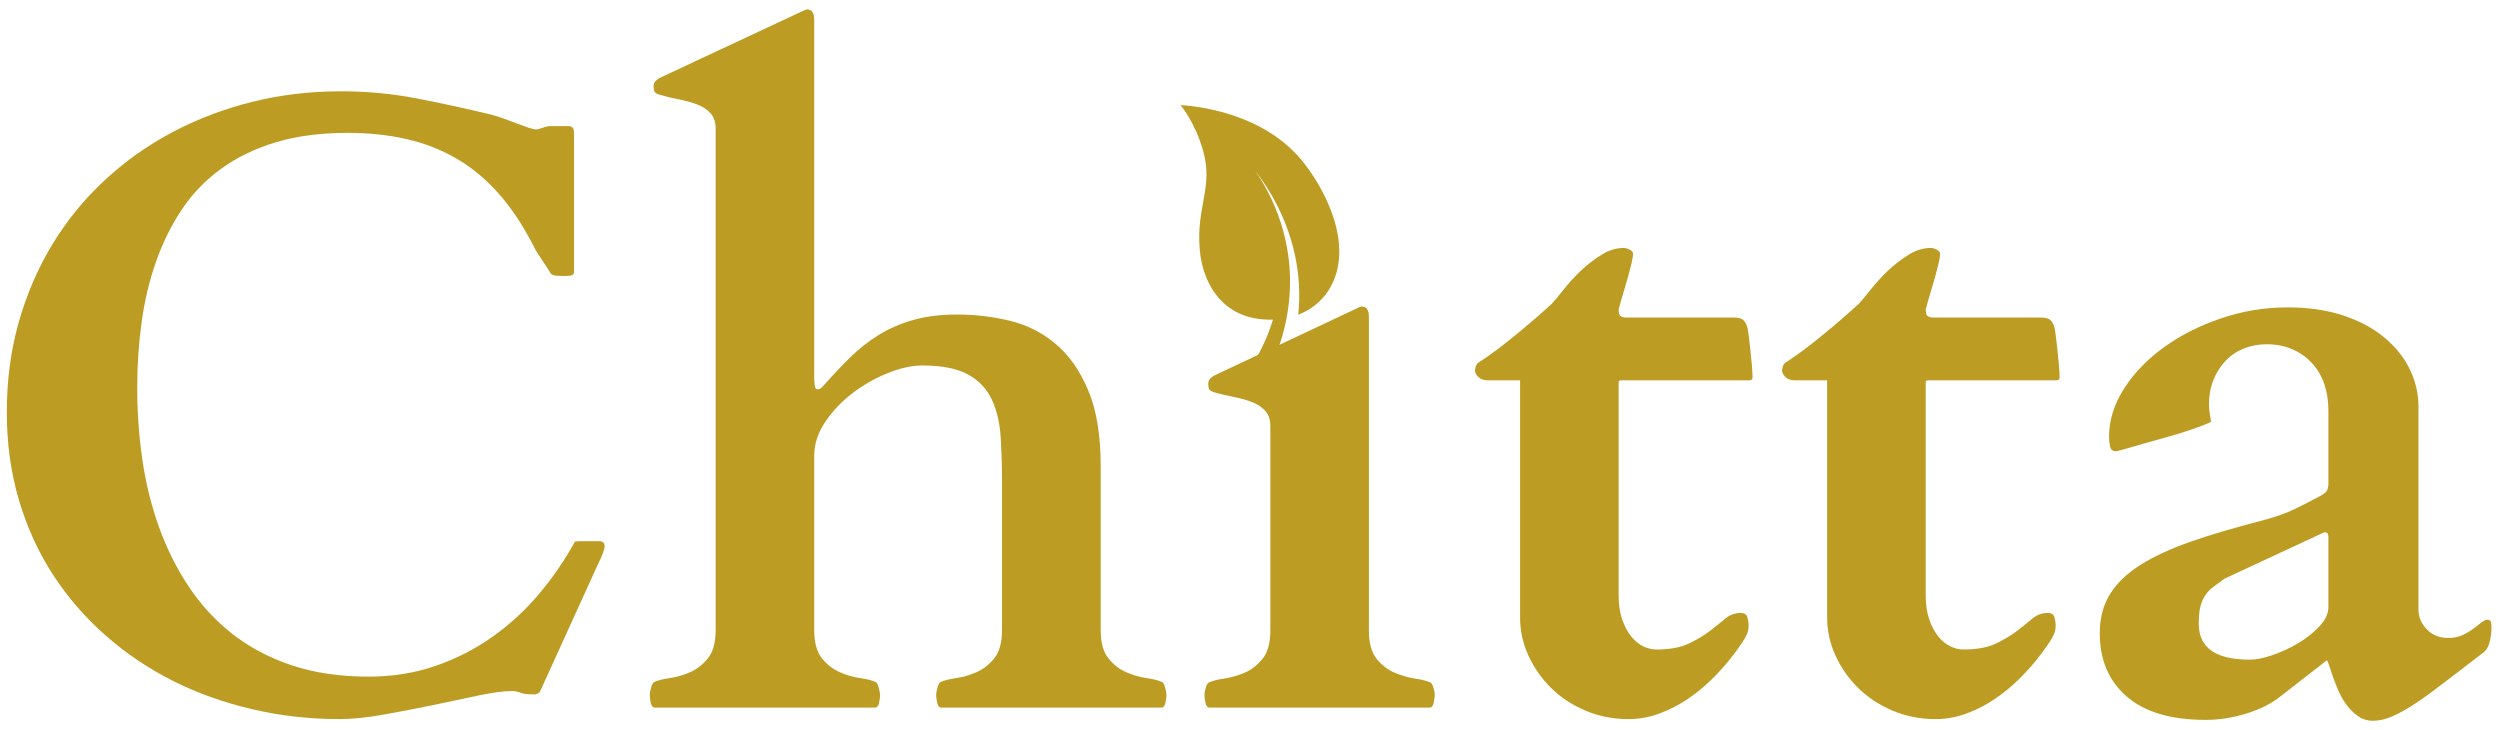 <svg xmlns="http://www.w3.org/2000/svg" xmlns:xlink="http://www.w3.org/1999/xlink" xmlns:serif="http://www.serif.com/" width="100%" height="100%" viewBox="0 0 466 136" xml:space="preserve" style="fill-rule:evenodd;clip-rule:evenodd;stroke-linejoin:round;stroke-miterlimit:2;">    <g id="Artboard1" transform="matrix(0.931,0,0,0.936,0,-151.578)">        <rect x="0" y="161.911" width="500" height="144.675" style="fill:none;"></rect>        <g transform="matrix(1.075,0,0,1.068,-7.574,302.855)">            <g>                <g>                    <path d="M8.313,-55.083C8.313,-60.984 9.047,-66.562 10.521,-71.812C12.005,-77.062 14.089,-81.901 16.771,-86.333C19.464,-90.776 22.708,-94.76 26.5,-98.292C30.302,-101.833 34.51,-104.823 39.125,-107.271C43.75,-109.729 48.698,-111.615 53.979,-112.937C59.255,-114.255 64.771,-114.917 70.521,-114.917C75.365,-114.917 80.047,-114.479 84.563,-113.604C89.073,-112.74 93.734,-111.729 98.542,-110.562C99.333,-110.354 100.156,-110.089 101.021,-109.771C101.896,-109.448 102.714,-109.146 103.479,-108.854C104.24,-108.562 104.938,-108.312 105.563,-108.104C106.198,-107.896 106.677,-107.792 107,-107.792C107.109,-107.792 107.464,-107.896 108.063,-108.104C108.672,-108.312 109.109,-108.417 109.375,-108.417L113.021,-108.417C113.646,-108.417 113.958,-107.969 113.958,-107.083L113.958,-81.271C113.958,-80.964 113.839,-80.755 113.604,-80.646C113.365,-80.531 112.854,-80.479 112.063,-80.479C111.906,-80.479 111.5,-80.49 110.833,-80.521C110.177,-80.547 109.771,-80.693 109.604,-80.958C109.505,-81.125 109.313,-81.443 109.021,-81.917C108.729,-82.385 108.406,-82.875 108.063,-83.375C107.729,-83.875 107.417,-84.344 107.125,-84.792C106.833,-85.25 106.656,-85.552 106.604,-85.708C104.604,-89.667 102.417,-93 100.042,-95.708C97.667,-98.427 95.042,-100.63 92.167,-102.312C89.292,-104.005 86.156,-105.234 82.771,-106C79.396,-106.776 75.734,-107.167 71.792,-107.167C66.776,-107.167 62.323,-106.583 58.438,-105.417C54.563,-104.25 51.172,-102.609 48.271,-100.5C45.365,-98.401 42.922,-95.875 40.938,-92.917C38.964,-89.958 37.359,-86.719 36.125,-83.208C34.885,-79.708 33.99,-75.964 33.438,-71.979C32.88,-67.99 32.604,-63.885 32.604,-59.667C32.604,-55.177 32.917,-50.734 33.542,-46.333C34.177,-41.927 35.208,-37.734 36.625,-33.75C38.052,-29.76 39.885,-26.068 42.125,-22.667C44.375,-19.26 47.083,-16.302 50.25,-13.792C53.417,-11.292 57.109,-9.323 61.333,-7.896C65.552,-6.479 70.333,-5.771 75.667,-5.771C80.151,-5.771 84.333,-6.443 88.208,-7.792C92.083,-9.135 95.625,-10.958 98.833,-13.25C102.052,-15.552 104.917,-18.193 107.417,-21.167C109.927,-24.151 112.089,-27.276 113.896,-30.542C113.99,-30.802 114.104,-30.948 114.229,-30.979C114.365,-31.005 114.568,-31.021 114.833,-31.021L118.875,-31.021C119.026,-31.021 119.193,-30.948 119.375,-30.812C119.568,-30.687 119.667,-30.417 119.667,-30C119.667,-29.833 119.547,-29.417 119.313,-28.75C119.073,-28.094 118.823,-27.531 118.563,-27.062L107.625,-3C107.526,-2.844 107.365,-2.714 107.146,-2.604C106.938,-2.505 106.755,-2.458 106.604,-2.458C105.339,-2.458 104.458,-2.562 103.958,-2.771C103.458,-2.979 102.943,-3.083 102.417,-3.083C100.833,-3.083 98.734,-2.802 96.125,-2.25C93.51,-1.693 90.688,-1.094 87.646,-0.458C84.615,0.167 81.552,0.755 78.458,1.313C75.375,1.865 72.625,2.146 70.208,2.146C64.667,2.146 59.281,1.531 54.063,0.313C48.839,-0.896 43.927,-2.646 39.333,-4.937C34.75,-7.24 30.552,-10.068 26.75,-13.417C22.943,-16.76 19.667,-20.547 16.917,-24.771C14.177,-28.99 12.063,-33.646 10.563,-38.729C9.063,-43.823 8.313,-49.276 8.313,-55.083Z" style="fill:rgb(188,156,34);fill-rule:nonzero;"></path>                </g>            </g>        </g>        <g transform="matrix(1.075,0,0,1.068,127.544,302.855)">            <g>                <g>                    <path d="M45.271,-2.375C45.271,-2.052 45.214,-1.604 45.104,-1.021C45.005,-0.448 44.797,-0.109 44.479,0L3.167,0C2.844,-0.109 2.63,-0.448 2.521,-1.021C2.422,-1.604 2.375,-2.052 2.375,-2.375C2.375,-2.635 2.448,-3.068 2.604,-3.667C2.771,-4.276 2.958,-4.635 3.167,-4.75C3.844,-5.068 4.818,-5.318 6.083,-5.5C7.359,-5.677 8.63,-6.047 9.896,-6.604C11.156,-7.156 12.26,-8.026 13.208,-9.208C14.167,-10.401 14.646,-12.156 14.646,-14.479L14.646,-107.958C14.646,-109.219 14.297,-110.208 13.604,-110.917C12.922,-111.625 12.052,-112.167 11,-112.542C9.943,-112.917 8.802,-113.219 7.583,-113.458C6.375,-113.693 5.219,-113.969 4.125,-114.292C3.802,-114.385 3.547,-114.526 3.354,-114.708C3.172,-114.901 3.083,-115.281 3.083,-115.854C3.083,-116.115 3.156,-116.38 3.313,-116.646C3.479,-116.906 3.797,-117.172 4.271,-117.437L30.479,-129.708C30.688,-129.818 30.906,-129.922 31.146,-130.021C31.38,-130.13 31.552,-130.187 31.667,-130.187C32.552,-130.187 33,-129.552 33,-128.292L33,-61.25C33,-61.042 33.026,-60.672 33.083,-60.146C33.135,-59.615 33.297,-59.354 33.563,-59.354C33.922,-59.354 34.177,-59.443 34.333,-59.625C34.5,-59.818 34.74,-60.073 35.063,-60.396C36.589,-62.13 38.146,-63.776 39.729,-65.333C41.313,-66.885 43.047,-68.255 44.938,-69.437C46.839,-70.63 48.979,-71.568 51.354,-72.25C53.729,-72.943 56.5,-73.292 59.667,-73.292C62.943,-73.292 66.177,-72.906 69.375,-72.146C72.568,-71.38 75.417,-69.948 77.917,-67.854C80.417,-65.771 82.443,-62.896 84,-59.229C85.568,-55.562 86.354,-50.833 86.354,-45.042L86.354,-14.479C86.354,-12.156 86.823,-10.401 87.771,-9.208C88.714,-8.026 89.818,-7.156 91.083,-6.604C92.359,-6.047 93.63,-5.677 94.896,-5.5C96.156,-5.318 97.13,-5.068 97.813,-4.75C98.031,-4.635 98.219,-4.276 98.375,-3.667C98.526,-3.068 98.604,-2.635 98.604,-2.375C98.604,-2.052 98.547,-1.604 98.438,-1.021C98.339,-0.448 98.13,-0.109 97.813,0L56.5,0C56.193,-0.109 55.984,-0.448 55.875,-1.021C55.76,-1.604 55.708,-2.052 55.708,-2.375C55.708,-2.635 55.781,-3.068 55.938,-3.667C56.104,-4.276 56.292,-4.635 56.5,-4.75C57.193,-5.068 58.172,-5.318 59.438,-5.5C60.698,-5.677 61.964,-6.047 63.229,-6.604C64.49,-7.156 65.594,-8.026 66.542,-9.208C67.5,-10.401 67.979,-12.156 67.979,-14.479L67.979,-41.708C67.979,-44.76 67.896,-47.635 67.729,-50.333C67.573,-53.026 67.031,-55.375 66.104,-57.375C65.188,-59.385 63.714,-60.958 61.688,-62.083C59.656,-63.219 56.797,-63.792 53.104,-63.792C51.198,-63.792 49.089,-63.323 46.771,-62.396C44.448,-61.479 42.26,-60.24 40.208,-58.687C38.151,-57.13 36.438,-55.333 35.063,-53.292C33.688,-51.26 33,-49.146 33,-46.937L33,-14.479C33,-12.156 33.469,-10.401 34.417,-9.208C35.375,-8.026 36.484,-7.156 37.75,-6.604C39.01,-6.047 40.276,-5.677 41.542,-5.5C42.818,-5.318 43.797,-5.068 44.479,-4.75C44.688,-4.635 44.865,-4.276 45.021,-3.667C45.188,-3.068 45.271,-2.635 45.271,-2.375Z" style="fill:rgb(188,156,34);fill-rule:nonzero;"></path>                </g>            </g>        </g>        <g transform="matrix(1.075,0,0,1.068,236.046,302.855)">            <g>                <g>                    <path d="M5.542,0C5.219,-0.109 5.005,-0.464 4.896,-1.062C4.797,-1.672 4.75,-2.135 4.75,-2.458C4.75,-2.719 4.823,-3.13 4.979,-3.687C5.146,-4.24 5.333,-4.568 5.542,-4.667C6.219,-4.984 7.193,-5.234 8.458,-5.417C9.734,-5.609 11.005,-5.979 12.271,-6.521C13.531,-7.073 14.635,-7.943 15.583,-9.125C16.542,-10.318 17.021,-12.073 17.021,-14.396L17.021,-52.479C17.021,-53.74 16.672,-54.729 15.979,-55.437C15.297,-56.146 14.427,-56.687 13.375,-57.062C12.318,-57.437 11.177,-57.74 9.958,-57.979C8.75,-58.214 7.594,-58.49 6.5,-58.812C6.177,-58.906 5.922,-59.047 5.729,-59.229C5.547,-59.422 5.458,-59.812 5.458,-60.396C5.458,-60.656 5.531,-60.917 5.688,-61.167C5.854,-61.427 6.172,-61.693 6.646,-61.958L32.854,-74.312C33.063,-74.422 33.281,-74.526 33.521,-74.625C33.755,-74.734 33.922,-74.792 34.021,-74.792C34.922,-74.792 35.375,-74.156 35.375,-72.896L35.375,-14.396C35.375,-12.073 35.844,-10.318 36.792,-9.125C37.75,-7.943 38.859,-7.073 40.125,-6.521C41.385,-5.979 42.651,-5.609 43.917,-5.417C45.193,-5.234 46.172,-4.984 46.854,-4.667C47.063,-4.568 47.24,-4.24 47.396,-3.687C47.563,-3.13 47.646,-2.719 47.646,-2.458C47.646,-2.135 47.589,-1.672 47.479,-1.062C47.38,-0.464 47.172,-0.109 46.854,0L5.542,0Z" style="fill:rgb(188,156,34);fill-rule:nonzero;"></path>                </g>            </g>        </g>        <g transform="matrix(1.075,0,0,1.068,291.488,302.855)">            <g>                <g>                    <path d="M11.958,-61.021L6.021,-61.021C5.281,-61.021 4.698,-61.198 4.271,-61.562C3.854,-61.937 3.615,-62.333 3.563,-62.75C3.563,-63.01 3.609,-63.302 3.708,-63.625C3.818,-63.943 3.958,-64.156 4.125,-64.271C5.177,-64.948 6.323,-65.75 7.563,-66.667C8.797,-67.594 10.021,-68.562 11.229,-69.562C12.448,-70.562 13.635,-71.562 14.792,-72.562C15.958,-73.573 16.99,-74.5 17.896,-75.333C18.422,-75.917 19.146,-76.781 20.063,-77.937C20.979,-79.104 22.026,-80.255 23.208,-81.396C24.401,-82.531 25.688,-83.531 27.063,-84.396C28.438,-85.271 29.839,-85.708 31.271,-85.708C31.573,-85.708 31.938,-85.604 32.354,-85.396C32.781,-85.187 33,-84.922 33,-84.604C33,-84.229 32.906,-83.656 32.729,-82.896C32.547,-82.13 32.323,-81.271 32.063,-80.312C31.797,-79.365 31.505,-78.365 31.188,-77.312C30.865,-76.255 30.573,-75.229 30.313,-74.229C30.313,-73.812 30.375,-73.469 30.5,-73.208C30.635,-72.943 31,-72.781 31.583,-72.729L51.75,-72.729C52.594,-72.729 53.177,-72.583 53.5,-72.292C53.818,-72 54.052,-71.615 54.208,-71.146C54.318,-70.88 54.422,-70.339 54.521,-69.521C54.63,-68.698 54.734,-67.802 54.833,-66.833C54.943,-65.859 55.042,-64.88 55.125,-63.896C55.208,-62.922 55.25,-62.125 55.25,-61.5C55.25,-61.177 55.031,-61.021 54.604,-61.021L30.792,-61.021C30.526,-61.021 30.38,-60.964 30.354,-60.854C30.323,-60.755 30.313,-60.573 30.313,-60.312L30.313,-20.979C30.313,-19.281 30.521,-17.802 30.938,-16.542C31.365,-15.276 31.906,-14.219 32.563,-13.375C33.229,-12.526 33.979,-11.885 34.813,-11.458C35.656,-11.042 36.505,-10.833 37.354,-10.833C39.781,-10.833 41.76,-11.187 43.292,-11.896C44.818,-12.615 46.135,-13.401 47.25,-14.25C48.359,-15.094 49.333,-15.875 50.167,-16.583C51.01,-17.292 51.964,-17.646 53.021,-17.646C53.755,-17.646 54.188,-17.354 54.313,-16.771C54.448,-16.198 54.521,-15.755 54.521,-15.437C54.521,-14.74 54.427,-14.193 54.25,-13.792C54.068,-13.401 53.922,-13.104 53.813,-12.896C53.755,-12.797 53.464,-12.354 52.938,-11.562C52.406,-10.771 51.693,-9.818 50.792,-8.708C49.901,-7.594 48.813,-6.406 47.521,-5.146C46.229,-3.88 44.792,-2.708 43.208,-1.625C41.625,-0.542 39.896,0.354 38.021,1.063C36.146,1.781 34.177,2.146 32.125,2.146C29.276,2.146 26.609,1.615 24.125,0.563C21.651,-0.49 19.521,-1.901 17.729,-3.667C15.938,-5.443 14.526,-7.464 13.5,-9.729C12.469,-12.005 11.958,-14.354 11.958,-16.771L11.958,-61.021Z" style="fill:rgb(188,156,34);fill-rule:nonzero;"></path>                </g>            </g>        </g>        <g transform="matrix(1.075,0,0,1.068,352.967,302.855)">            <g>                <g>                    <path d="M11.958,-61.021L6.021,-61.021C5.281,-61.021 4.698,-61.198 4.271,-61.562C3.854,-61.937 3.615,-62.333 3.563,-62.75C3.563,-63.01 3.609,-63.302 3.708,-63.625C3.818,-63.943 3.958,-64.156 4.125,-64.271C5.177,-64.948 6.323,-65.75 7.563,-66.667C8.797,-67.594 10.021,-68.562 11.229,-69.562C12.448,-70.562 13.635,-71.562 14.792,-72.562C15.958,-73.573 16.99,-74.5 17.896,-75.333C18.422,-75.917 19.146,-76.781 20.063,-77.937C20.979,-79.104 22.026,-80.255 23.208,-81.396C24.401,-82.531 25.688,-83.531 27.063,-84.396C28.438,-85.271 29.839,-85.708 31.271,-85.708C31.573,-85.708 31.938,-85.604 32.354,-85.396C32.781,-85.187 33,-84.922 33,-84.604C33,-84.229 32.906,-83.656 32.729,-82.896C32.547,-82.13 32.323,-81.271 32.063,-80.312C31.797,-79.365 31.505,-78.365 31.188,-77.312C30.865,-76.255 30.573,-75.229 30.313,-74.229C30.313,-73.812 30.375,-73.469 30.5,-73.208C30.635,-72.943 31,-72.781 31.583,-72.729L51.75,-72.729C52.594,-72.729 53.177,-72.583 53.5,-72.292C53.818,-72 54.052,-71.615 54.208,-71.146C54.318,-70.88 54.422,-70.339 54.521,-69.521C54.63,-68.698 54.734,-67.802 54.833,-66.833C54.943,-65.859 55.042,-64.88 55.125,-63.896C55.208,-62.922 55.25,-62.125 55.25,-61.5C55.25,-61.177 55.031,-61.021 54.604,-61.021L30.792,-61.021C30.526,-61.021 30.38,-60.964 30.354,-60.854C30.323,-60.755 30.313,-60.573 30.313,-60.312L30.313,-20.979C30.313,-19.281 30.521,-17.802 30.938,-16.542C31.365,-15.276 31.906,-14.219 32.563,-13.375C33.229,-12.526 33.979,-11.885 34.813,-11.458C35.656,-11.042 36.505,-10.833 37.354,-10.833C39.781,-10.833 41.76,-11.187 43.292,-11.896C44.818,-12.615 46.135,-13.401 47.25,-14.25C48.359,-15.094 49.333,-15.875 50.167,-16.583C51.01,-17.292 51.964,-17.646 53.021,-17.646C53.755,-17.646 54.188,-17.354 54.313,-16.771C54.448,-16.198 54.521,-15.755 54.521,-15.437C54.521,-14.74 54.427,-14.193 54.25,-13.792C54.068,-13.401 53.922,-13.104 53.813,-12.896C53.755,-12.797 53.464,-12.354 52.938,-11.562C52.406,-10.771 51.693,-9.818 50.792,-8.708C49.901,-7.594 48.813,-6.406 47.521,-5.146C46.229,-3.88 44.792,-2.708 43.208,-1.625C41.625,-0.542 39.896,0.354 38.021,1.063C36.146,1.781 34.177,2.146 32.125,2.146C29.276,2.146 26.609,1.615 24.125,0.563C21.651,-0.49 19.521,-1.901 17.729,-3.667C15.938,-5.443 14.526,-7.464 13.5,-9.729C12.469,-12.005 11.958,-14.354 11.958,-16.771L11.958,-61.021Z" style="fill:rgb(188,156,34);fill-rule:nonzero;"></path>                </g>            </g>        </g>        <g transform="matrix(1.075,0,0,1.068,414.447,302.855)">            <g>                <g>                    <path d="M38.542,-1.583C36.802,-0.375 34.75,0.568 32.375,1.25C30,1.943 27.625,2.292 25.25,2.292C18.802,2.292 13.906,0.839 10.563,-2.062C7.214,-4.964 5.542,-8.896 5.542,-13.854C5.542,-16.698 6.188,-19.151 7.479,-21.208C8.771,-23.26 10.677,-25.083 13.208,-26.667C15.75,-28.25 18.875,-29.687 22.583,-30.979C26.302,-32.271 30.625,-33.547 35.542,-34.812C38.177,-35.505 40.297,-36.25 41.896,-37.042C43.505,-37.833 45,-38.594 46.375,-39.333C47.276,-39.802 47.792,-40.219 47.917,-40.583C48.052,-40.958 48.125,-41.302 48.125,-41.625L48.125,-55.396C48.125,-57.146 47.875,-58.771 47.375,-60.271C46.875,-61.771 46.115,-63.073 45.104,-64.187C44.104,-65.297 42.885,-66.167 41.458,-66.792C40.042,-67.427 38.438,-67.75 36.646,-67.75C35.115,-67.75 33.693,-67.484 32.375,-66.958C31.052,-66.427 29.917,-65.656 28.958,-64.646C28.01,-63.646 27.26,-62.458 26.708,-61.083C26.151,-59.719 25.875,-58.172 25.875,-56.437C25.875,-56.271 25.885,-56.026 25.917,-55.708C25.943,-55.401 25.984,-55.073 26.042,-54.729C26.094,-54.38 26.146,-54.073 26.188,-53.812C26.24,-53.547 26.271,-53.385 26.271,-53.333C26.214,-53.234 25.776,-53.026 24.958,-52.708C24.151,-52.385 23.151,-52.026 21.958,-51.625C20.776,-51.234 19.469,-50.839 18.042,-50.437C16.625,-50.047 15.26,-49.667 13.958,-49.292C12.667,-48.927 11.531,-48.604 10.563,-48.312C9.589,-48.021 8.917,-47.844 8.542,-47.792C7.958,-47.792 7.594,-48.094 7.458,-48.708C7.333,-49.318 7.271,-49.917 7.271,-50.5C7.271,-53.552 8.193,-56.531 10.042,-59.437C11.885,-62.339 14.354,-64.906 17.438,-67.146C20.531,-69.396 24.083,-71.198 28.083,-72.562C32.094,-73.937 36.24,-74.625 40.521,-74.625C44.323,-74.625 47.729,-74.135 50.729,-73.167C53.74,-72.193 56.297,-70.844 58.396,-69.125C60.505,-67.417 62.115,-65.437 63.229,-63.187C64.339,-60.948 64.896,-58.568 64.896,-56.042L64.896,-18.292C64.896,-16.917 65.406,-15.687 66.438,-14.604C67.464,-13.521 68.797,-12.979 70.438,-12.979C71.38,-12.979 72.234,-13.146 73,-13.479C73.776,-13.823 74.464,-14.219 75.063,-14.667C75.672,-15.125 76.188,-15.521 76.604,-15.854C77.031,-16.198 77.401,-16.375 77.708,-16.375C78.135,-16.375 78.375,-16.198 78.417,-15.854C78.469,-15.521 78.5,-15.219 78.5,-14.958C78.5,-14.052 78.38,-13.135 78.146,-12.208C77.906,-11.292 77.5,-10.625 76.917,-10.208C74.333,-8.25 72.042,-6.49 70.042,-4.937C68.042,-3.38 66.219,-2.047 64.583,-0.937C62.943,0.156 61.464,1 60.146,1.583C58.823,2.167 57.589,2.458 56.438,2.458C55.38,2.458 54.443,2.167 53.625,1.583C52.802,1 52.089,0.292 51.479,-0.542C50.865,-1.385 50.354,-2.297 49.938,-3.271C49.521,-4.255 49.167,-5.167 48.875,-6C48.583,-6.844 48.354,-7.531 48.188,-8.062C48.031,-8.589 47.901,-8.833 47.792,-8.792L38.542,-1.583ZM23.979,-15.75C23.979,-14.318 24.255,-13.151 24.813,-12.25C25.365,-11.359 26.089,-10.677 26.979,-10.208C27.88,-9.734 28.896,-9.401 30.021,-9.208C31.156,-9.026 32.339,-8.937 33.563,-8.937C34.656,-8.937 36.026,-9.214 37.667,-9.771C39.302,-10.323 40.901,-11.062 42.458,-11.979C44.01,-12.906 45.344,-13.964 46.458,-15.146C47.568,-16.339 48.125,-17.542 48.125,-18.75L48.125,-31.812C48.125,-32.396 47.906,-32.687 47.479,-32.687C47.38,-32.687 47.276,-32.656 47.167,-32.604L28.813,-24.062C28.073,-23.531 27.401,-23.042 26.792,-22.583C26.177,-22.135 25.656,-21.609 25.229,-21C24.813,-20.401 24.5,-19.693 24.292,-18.875C24.083,-18.052 23.979,-17.01 23.979,-15.75Z" style="fill:rgb(188,156,34);fill-rule:nonzero;"></path>                </g>            </g>        </g>        <g transform="matrix(1.075,0,0,1.068,-21.988,-18.209)">            <g>                <clipPath id="_clip1">                    <path d="M232.453,191.438L259.365,180.635L278.729,228.896L251.818,239.693L232.453,191.438Z"></path>                </clipPath>                <g clip-path="url(#_clip1)">                    <g>                        <clipPath id="_clip2">                            <path d="M232.453,191.438L259.365,180.635L278.729,228.896L251.818,239.693L232.453,191.438Z"></path>                        </clipPath>                        <g clip-path="url(#_clip2)">                            <path d="M267.953,222.719C266.609,224.875 264.615,226.448 262.245,227.365C262.63,223.667 262.427,219.87 261.615,216.161C260.745,212.151 259.177,208.234 257.031,204.63C256.177,203.198 255.234,201.813 254.208,200.495C255.12,201.807 255.943,203.188 256.672,204.609C258.516,208.198 259.781,212.099 260.354,216.099C261.182,221.776 260.589,227.656 258.719,233.094C258.182,234.656 257.542,236.193 256.797,237.677L254.021,236.135C255.526,233.682 256.703,231.036 257.536,228.286C256.599,228.318 255.641,228.26 254.667,228.115C247.813,227.109 244.474,221.396 243.917,215.365C243.161,207.208 246.505,203.724 244.51,196.714C243,191.401 240.328,188.292 240.328,188.292C240.328,188.292 254.604,188.672 262.76,198.411C267.104,203.594 273,214.609 267.953,222.719" style="fill:rgb(188,156,34);fill-rule:nonzero;"></path>                        </g>                    </g>                </g>            </g>        </g>    </g></svg>